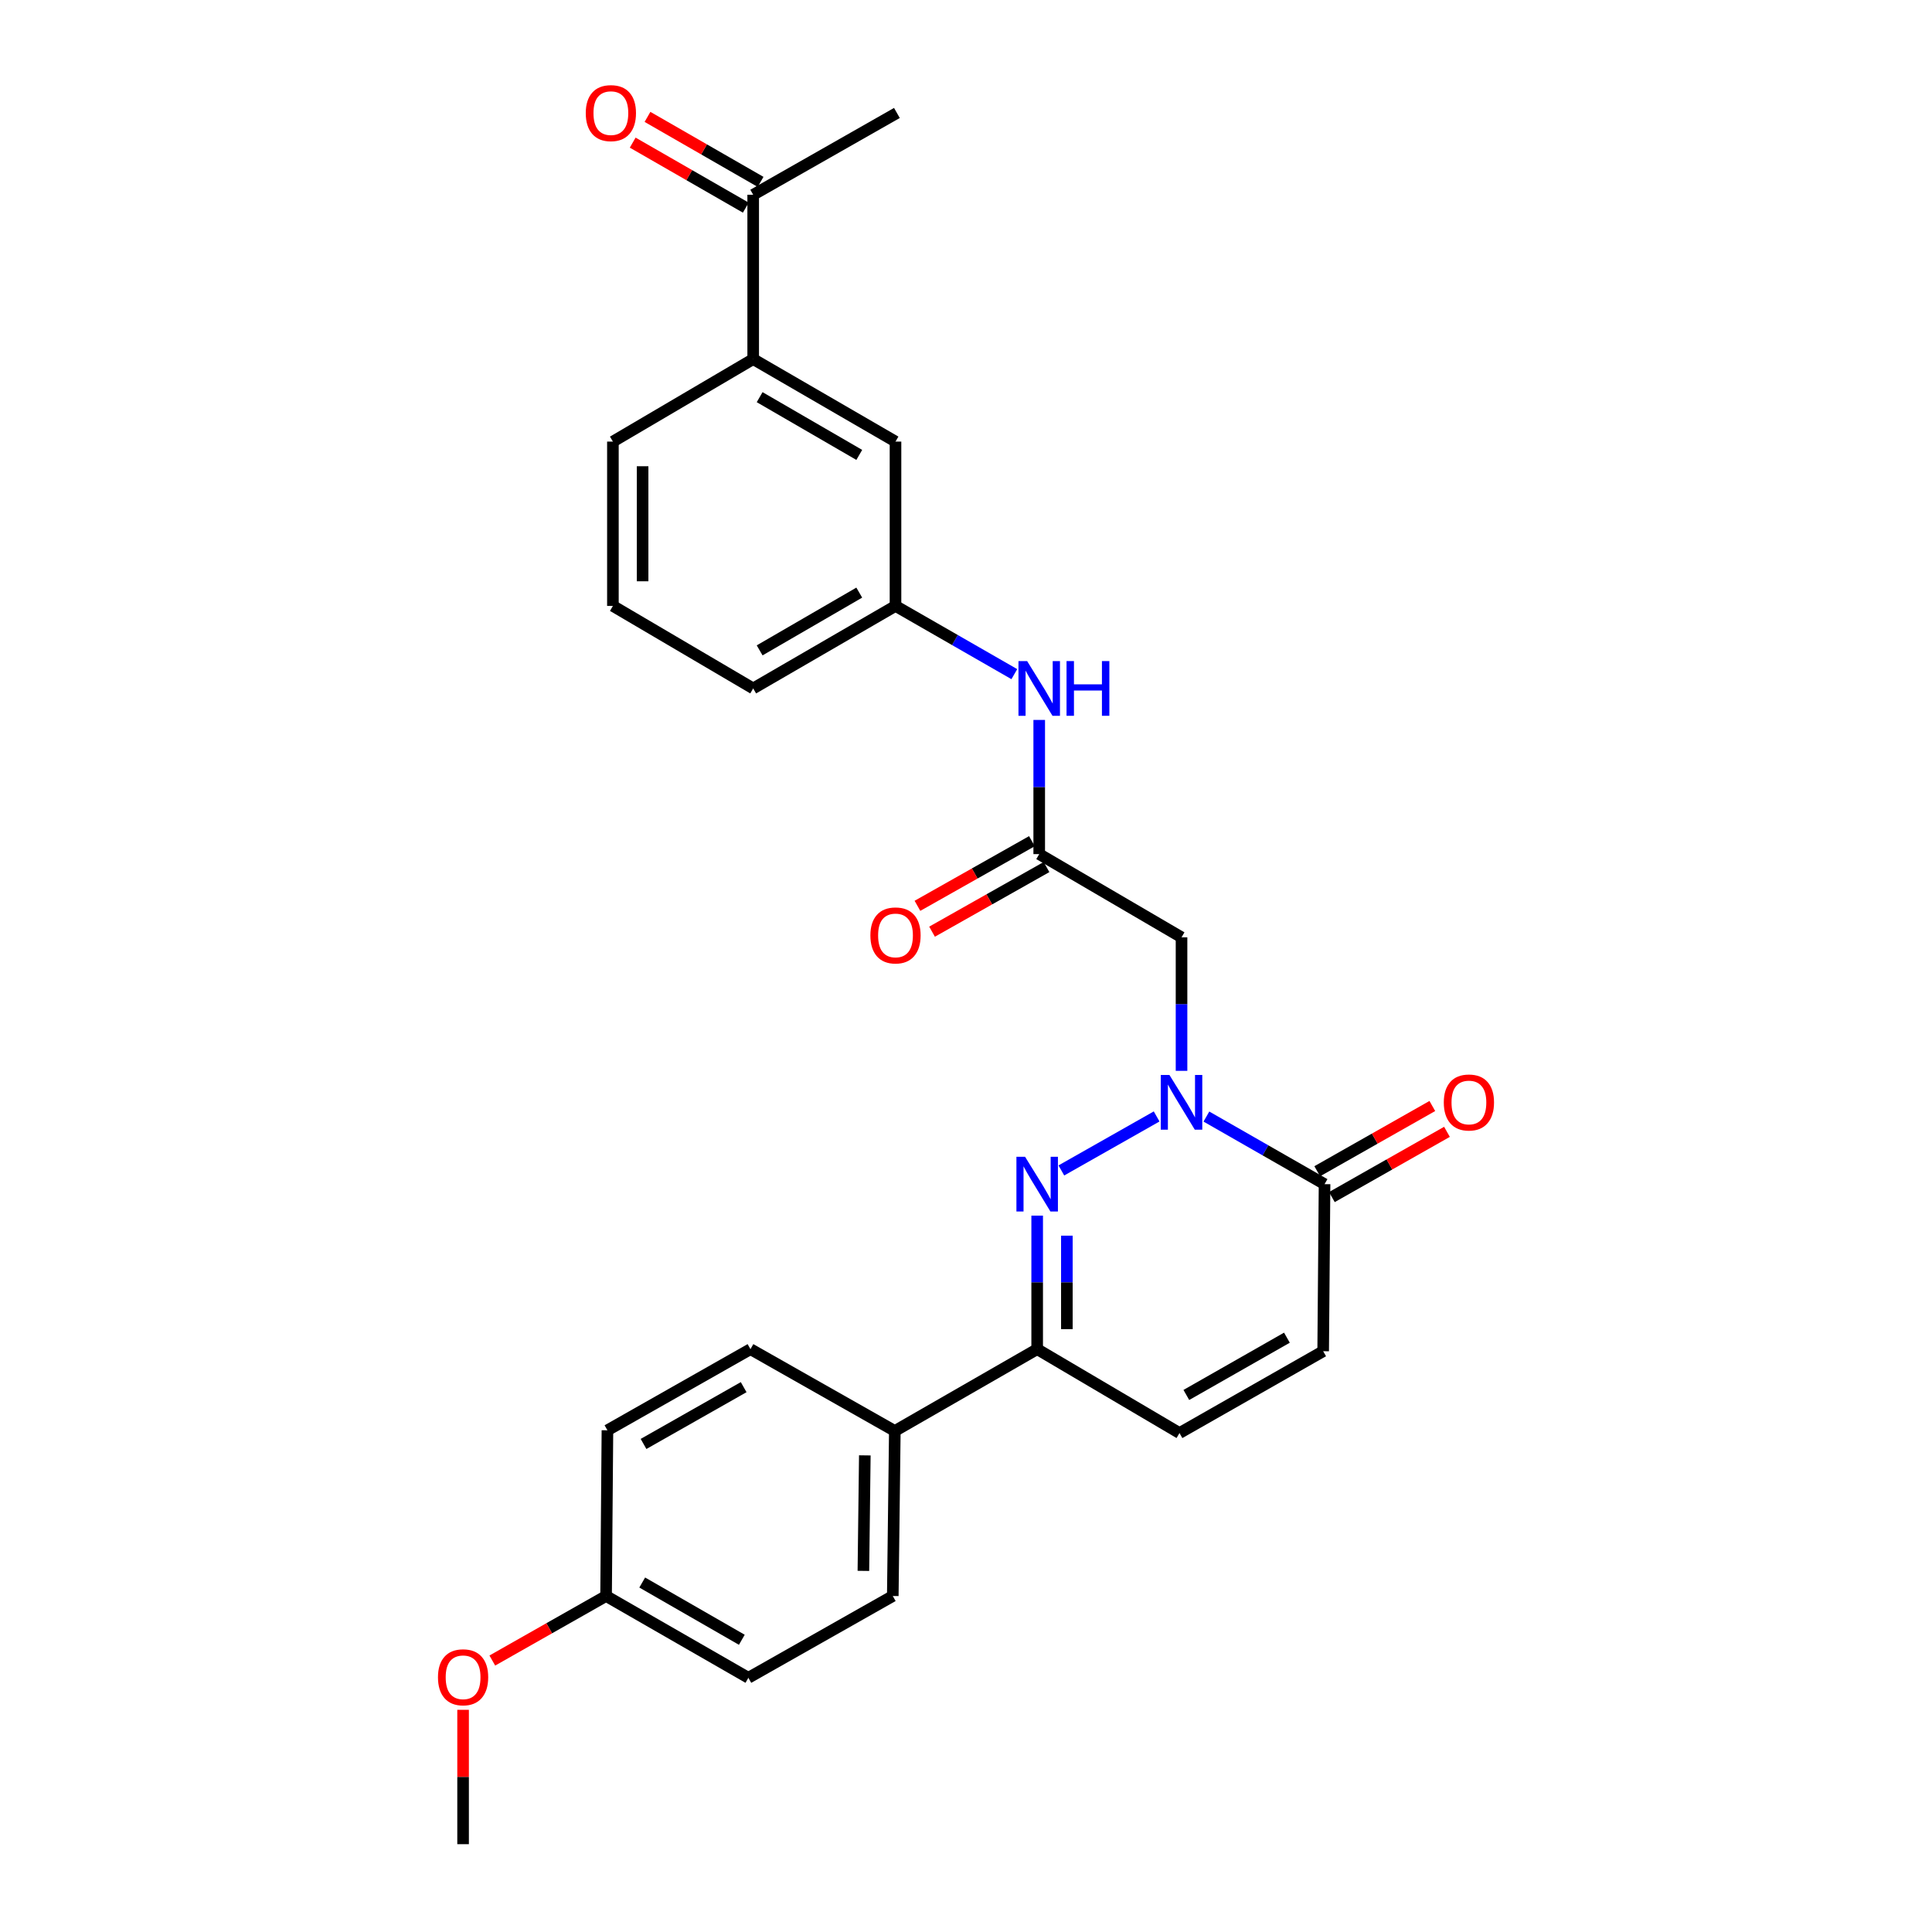 <?xml version='1.0' encoding='iso-8859-1'?>
<svg version='1.1' baseProfile='full'
              xmlns='http://www.w3.org/2000/svg'
                      xmlns:rdkit='http://www.rdkit.org/xml'
                      xmlns:xlink='http://www.w3.org/1999/xlink'
                  xml:space='preserve'
width='1000px' height='1000px' viewBox='0 0 1000 1000'>
<!-- END OF HEADER -->
<rect style='opacity:1.0;fill:#FFFFFF;stroke:none' width='1000' height='1000' x='0' y='0'> </rect>
<path class='bond-0' d='M 598.672,577.867 L 549.356,605.822' style='fill:none;fill-rule:evenodd;stroke:#0000FF;stroke-width:6px;stroke-linecap:butt;stroke-linejoin:miter;stroke-opacity:1' />
<path class='bond-1' d='M 624.431,577.927 L 655.009,595.422' style='fill:none;fill-rule:evenodd;stroke:#0000FF;stroke-width:6px;stroke-linecap:butt;stroke-linejoin:miter;stroke-opacity:1' />
<path class='bond-1' d='M 655.009,595.422 L 685.587,612.917' style='fill:none;fill-rule:evenodd;stroke:#000000;stroke-width:6px;stroke-linecap:butt;stroke-linejoin:miter;stroke-opacity:1' />
<path class='bond-2' d='M 611.559,554.267 L 611.559,519.713' style='fill:none;fill-rule:evenodd;stroke:#0000FF;stroke-width:6px;stroke-linecap:butt;stroke-linejoin:miter;stroke-opacity:1' />
<path class='bond-2' d='M 611.559,519.713 L 611.559,485.159' style='fill:none;fill-rule:evenodd;stroke:#000000;stroke-width:6px;stroke-linecap:butt;stroke-linejoin:miter;stroke-opacity:1' />
<path class='bond-3' d='M 536.839,629.213 L 536.839,663.766' style='fill:none;fill-rule:evenodd;stroke:#0000FF;stroke-width:6px;stroke-linecap:butt;stroke-linejoin:miter;stroke-opacity:1' />
<path class='bond-3' d='M 536.839,663.766 L 536.839,698.32' style='fill:none;fill-rule:evenodd;stroke:#000000;stroke-width:6px;stroke-linecap:butt;stroke-linejoin:miter;stroke-opacity:1' />
<path class='bond-3' d='M 552.21,639.579 L 552.21,663.766' style='fill:none;fill-rule:evenodd;stroke:#0000FF;stroke-width:6px;stroke-linecap:butt;stroke-linejoin:miter;stroke-opacity:1' />
<path class='bond-3' d='M 552.21,663.766 L 552.21,687.954' style='fill:none;fill-rule:evenodd;stroke:#000000;stroke-width:6px;stroke-linecap:butt;stroke-linejoin:miter;stroke-opacity:1' />
<path class='bond-5' d='M 685.587,612.917 L 684.87,699.388' style='fill:none;fill-rule:evenodd;stroke:#000000;stroke-width:6px;stroke-linecap:butt;stroke-linejoin:miter;stroke-opacity:1' />
<path class='bond-12' d='M 689.377,619.603 L 719.164,602.719' style='fill:none;fill-rule:evenodd;stroke:#000000;stroke-width:6px;stroke-linecap:butt;stroke-linejoin:miter;stroke-opacity:1' />
<path class='bond-12' d='M 719.164,602.719 L 748.95,585.834' style='fill:none;fill-rule:evenodd;stroke:#FF0000;stroke-width:6px;stroke-linecap:butt;stroke-linejoin:miter;stroke-opacity:1' />
<path class='bond-12' d='M 681.797,606.231 L 711.584,589.347' style='fill:none;fill-rule:evenodd;stroke:#000000;stroke-width:6px;stroke-linecap:butt;stroke-linejoin:miter;stroke-opacity:1' />
<path class='bond-12' d='M 711.584,589.347 L 741.37,572.462' style='fill:none;fill-rule:evenodd;stroke:#FF0000;stroke-width:6px;stroke-linecap:butt;stroke-linejoin:miter;stroke-opacity:1' />
<path class='bond-4' d='M 611.559,485.159 L 537.898,442.086' style='fill:none;fill-rule:evenodd;stroke:#000000;stroke-width:6px;stroke-linecap:butt;stroke-linejoin:miter;stroke-opacity:1' />
<path class='bond-9' d='M 536.839,698.32 L 463.161,740.676' style='fill:none;fill-rule:evenodd;stroke:#000000;stroke-width:6px;stroke-linecap:butt;stroke-linejoin:miter;stroke-opacity:1' />
<path class='bond-27' d='M 536.839,698.32 L 610.5,741.743' style='fill:none;fill-rule:evenodd;stroke:#000000;stroke-width:6px;stroke-linecap:butt;stroke-linejoin:miter;stroke-opacity:1' />
<path class='bond-7' d='M 537.898,442.086 L 537.898,407.362' style='fill:none;fill-rule:evenodd;stroke:#000000;stroke-width:6px;stroke-linecap:butt;stroke-linejoin:miter;stroke-opacity:1' />
<path class='bond-7' d='M 537.898,407.362 L 537.898,372.637' style='fill:none;fill-rule:evenodd;stroke:#0000FF;stroke-width:6px;stroke-linecap:butt;stroke-linejoin:miter;stroke-opacity:1' />
<path class='bond-14' d='M 534.119,435.394 L 504.493,452.123' style='fill:none;fill-rule:evenodd;stroke:#000000;stroke-width:6px;stroke-linecap:butt;stroke-linejoin:miter;stroke-opacity:1' />
<path class='bond-14' d='M 504.493,452.123 L 474.868,468.853' style='fill:none;fill-rule:evenodd;stroke:#FF0000;stroke-width:6px;stroke-linecap:butt;stroke-linejoin:miter;stroke-opacity:1' />
<path class='bond-14' d='M 541.677,448.779 L 512.051,465.508' style='fill:none;fill-rule:evenodd;stroke:#000000;stroke-width:6px;stroke-linecap:butt;stroke-linejoin:miter;stroke-opacity:1' />
<path class='bond-14' d='M 512.051,465.508 L 482.426,482.237' style='fill:none;fill-rule:evenodd;stroke:#FF0000;stroke-width:6px;stroke-linecap:butt;stroke-linejoin:miter;stroke-opacity:1' />
<path class='bond-6' d='M 684.87,699.388 L 610.5,741.743' style='fill:none;fill-rule:evenodd;stroke:#000000;stroke-width:6px;stroke-linecap:butt;stroke-linejoin:miter;stroke-opacity:1' />
<path class='bond-6' d='M 666.107,692.384 L 614.049,722.033' style='fill:none;fill-rule:evenodd;stroke:#000000;stroke-width:6px;stroke-linecap:butt;stroke-linejoin:miter;stroke-opacity:1' />
<path class='bond-13' d='M 525.014,348.937 L 494.262,331.282' style='fill:none;fill-rule:evenodd;stroke:#0000FF;stroke-width:6px;stroke-linecap:butt;stroke-linejoin:miter;stroke-opacity:1' />
<path class='bond-13' d='M 494.262,331.282 L 463.511,313.628' style='fill:none;fill-rule:evenodd;stroke:#000000;stroke-width:6px;stroke-linecap:butt;stroke-linejoin:miter;stroke-opacity:1' />
<path class='bond-8' d='M 389.85,185.87 L 463.511,228.567' style='fill:none;fill-rule:evenodd;stroke:#000000;stroke-width:6px;stroke-linecap:butt;stroke-linejoin:miter;stroke-opacity:1' />
<path class='bond-8' d='M 393.191,205.573 L 444.754,235.461' style='fill:none;fill-rule:evenodd;stroke:#000000;stroke-width:6px;stroke-linecap:butt;stroke-linejoin:miter;stroke-opacity:1' />
<path class='bond-10' d='M 389.85,185.87 L 389.85,100.809' style='fill:none;fill-rule:evenodd;stroke:#000000;stroke-width:6px;stroke-linecap:butt;stroke-linejoin:miter;stroke-opacity:1' />
<path class='bond-29' d='M 389.85,185.87 L 317.239,228.567' style='fill:none;fill-rule:evenodd;stroke:#000000;stroke-width:6px;stroke-linecap:butt;stroke-linejoin:miter;stroke-opacity:1' />
<path class='bond-16' d='M 463.161,740.676 L 462.102,826.087' style='fill:none;fill-rule:evenodd;stroke:#000000;stroke-width:6px;stroke-linecap:butt;stroke-linejoin:miter;stroke-opacity:1' />
<path class='bond-16' d='M 447.632,753.297 L 446.891,813.085' style='fill:none;fill-rule:evenodd;stroke:#000000;stroke-width:6px;stroke-linecap:butt;stroke-linejoin:miter;stroke-opacity:1' />
<path class='bond-17' d='M 463.161,740.676 L 388.441,698.32' style='fill:none;fill-rule:evenodd;stroke:#000000;stroke-width:6px;stroke-linecap:butt;stroke-linejoin:miter;stroke-opacity:1' />
<path class='bond-15' d='M 393.68,94.145 L 364.411,77.323' style='fill:none;fill-rule:evenodd;stroke:#000000;stroke-width:6px;stroke-linecap:butt;stroke-linejoin:miter;stroke-opacity:1' />
<path class='bond-15' d='M 364.411,77.323 L 335.143,60.5' style='fill:none;fill-rule:evenodd;stroke:#FF0000;stroke-width:6px;stroke-linecap:butt;stroke-linejoin:miter;stroke-opacity:1' />
<path class='bond-15' d='M 386.02,107.472 L 356.752,90.649' style='fill:none;fill-rule:evenodd;stroke:#000000;stroke-width:6px;stroke-linecap:butt;stroke-linejoin:miter;stroke-opacity:1' />
<path class='bond-15' d='M 356.752,90.649 L 327.483,73.826' style='fill:none;fill-rule:evenodd;stroke:#FF0000;stroke-width:6px;stroke-linecap:butt;stroke-linejoin:miter;stroke-opacity:1' />
<path class='bond-25' d='M 389.85,100.809 L 464.237,58.47' style='fill:none;fill-rule:evenodd;stroke:#000000;stroke-width:6px;stroke-linecap:butt;stroke-linejoin:miter;stroke-opacity:1' />
<path class='bond-11' d='M 463.511,228.567 L 463.511,313.628' style='fill:none;fill-rule:evenodd;stroke:#000000;stroke-width:6px;stroke-linecap:butt;stroke-linejoin:miter;stroke-opacity:1' />
<path class='bond-24' d='M 463.511,313.628 L 389.85,356.334' style='fill:none;fill-rule:evenodd;stroke:#000000;stroke-width:6px;stroke-linecap:butt;stroke-linejoin:miter;stroke-opacity:1' />
<path class='bond-24' d='M 444.752,306.736 L 393.19,336.63' style='fill:none;fill-rule:evenodd;stroke:#000000;stroke-width:6px;stroke-linecap:butt;stroke-linejoin:miter;stroke-opacity:1' />
<path class='bond-20' d='M 462.102,826.087 L 387.357,868.425' style='fill:none;fill-rule:evenodd;stroke:#000000;stroke-width:6px;stroke-linecap:butt;stroke-linejoin:miter;stroke-opacity:1' />
<path class='bond-19' d='M 388.441,698.32 L 314.404,740.317' style='fill:none;fill-rule:evenodd;stroke:#000000;stroke-width:6px;stroke-linecap:butt;stroke-linejoin:miter;stroke-opacity:1' />
<path class='bond-19' d='M 384.919,717.989 L 333.094,747.387' style='fill:none;fill-rule:evenodd;stroke:#000000;stroke-width:6px;stroke-linecap:butt;stroke-linejoin:miter;stroke-opacity:1' />
<path class='bond-18' d='M 313.704,826.087 L 314.404,740.317' style='fill:none;fill-rule:evenodd;stroke:#000000;stroke-width:6px;stroke-linecap:butt;stroke-linejoin:miter;stroke-opacity:1' />
<path class='bond-21' d='M 313.704,826.087 L 284.262,842.79' style='fill:none;fill-rule:evenodd;stroke:#000000;stroke-width:6px;stroke-linecap:butt;stroke-linejoin:miter;stroke-opacity:1' />
<path class='bond-21' d='M 284.262,842.79 L 254.82,859.493' style='fill:none;fill-rule:evenodd;stroke:#FF0000;stroke-width:6px;stroke-linecap:butt;stroke-linejoin:miter;stroke-opacity:1' />
<path class='bond-28' d='M 313.704,826.087 L 387.357,868.425' style='fill:none;fill-rule:evenodd;stroke:#000000;stroke-width:6px;stroke-linecap:butt;stroke-linejoin:miter;stroke-opacity:1' />
<path class='bond-28' d='M 332.412,819.112 L 383.969,848.749' style='fill:none;fill-rule:evenodd;stroke:#000000;stroke-width:6px;stroke-linecap:butt;stroke-linejoin:miter;stroke-opacity:1' />
<path class='bond-26' d='M 239.693,884.997 L 239.693,919.771' style='fill:none;fill-rule:evenodd;stroke:#FF0000;stroke-width:6px;stroke-linecap:butt;stroke-linejoin:miter;stroke-opacity:1' />
<path class='bond-26' d='M 239.693,919.771 L 239.693,954.545' style='fill:none;fill-rule:evenodd;stroke:#000000;stroke-width:6px;stroke-linecap:butt;stroke-linejoin:miter;stroke-opacity:1' />
<path class='bond-22' d='M 317.239,228.567 L 317.239,313.628' style='fill:none;fill-rule:evenodd;stroke:#000000;stroke-width:6px;stroke-linecap:butt;stroke-linejoin:miter;stroke-opacity:1' />
<path class='bond-22' d='M 332.61,241.326 L 332.61,300.869' style='fill:none;fill-rule:evenodd;stroke:#000000;stroke-width:6px;stroke-linecap:butt;stroke-linejoin:miter;stroke-opacity:1' />
<path class='bond-23' d='M 317.239,313.628 L 389.85,356.334' style='fill:none;fill-rule:evenodd;stroke:#000000;stroke-width:6px;stroke-linecap:butt;stroke-linejoin:miter;stroke-opacity:1' />
<path  class='atom-0' d='M 605.299 556.402
L 614.579 571.402
Q 615.499 572.882, 616.979 575.562
Q 618.459 578.242, 618.539 578.402
L 618.539 556.402
L 622.299 556.402
L 622.299 584.722
L 618.419 584.722
L 608.459 568.322
Q 607.299 566.402, 606.059 564.202
Q 604.859 562.002, 604.499 561.322
L 604.499 584.722
L 600.819 584.722
L 600.819 556.402
L 605.299 556.402
' fill='#0000FF'/>
<path  class='atom-1' d='M 530.579 598.757
L 539.859 613.757
Q 540.779 615.237, 542.259 617.917
Q 543.739 620.597, 543.819 620.757
L 543.819 598.757
L 547.579 598.757
L 547.579 627.077
L 543.699 627.077
L 533.739 610.677
Q 532.579 608.757, 531.339 606.557
Q 530.139 604.357, 529.779 603.677
L 529.779 627.077
L 526.099 627.077
L 526.099 598.757
L 530.579 598.757
' fill='#0000FF'/>
<path  class='atom-8' d='M 531.638 342.174
L 540.918 357.174
Q 541.838 358.654, 543.318 361.334
Q 544.798 364.014, 544.878 364.174
L 544.878 342.174
L 548.638 342.174
L 548.638 370.494
L 544.758 370.494
L 534.798 354.094
Q 533.638 352.174, 532.398 349.974
Q 531.198 347.774, 530.838 347.094
L 530.838 370.494
L 527.158 370.494
L 527.158 342.174
L 531.638 342.174
' fill='#0000FF'/>
<path  class='atom-8' d='M 552.038 342.174
L 555.878 342.174
L 555.878 354.214
L 570.358 354.214
L 570.358 342.174
L 574.198 342.174
L 574.198 370.494
L 570.358 370.494
L 570.358 357.414
L 555.878 357.414
L 555.878 370.494
L 552.038 370.494
L 552.038 342.174
' fill='#0000FF'/>
<path  class='atom-13' d='M 747.307 570.642
Q 747.307 563.842, 750.667 560.042
Q 754.027 556.242, 760.307 556.242
Q 766.587 556.242, 769.947 560.042
Q 773.307 563.842, 773.307 570.642
Q 773.307 577.522, 769.907 581.442
Q 766.507 585.322, 760.307 585.322
Q 754.067 585.322, 750.667 581.442
Q 747.307 577.562, 747.307 570.642
M 760.307 582.122
Q 764.627 582.122, 766.947 579.242
Q 769.307 576.322, 769.307 570.642
Q 769.307 565.082, 766.947 562.282
Q 764.627 559.442, 760.307 559.442
Q 755.987 559.442, 753.627 562.242
Q 751.307 565.042, 751.307 570.642
Q 751.307 576.362, 753.627 579.242
Q 755.987 582.122, 760.307 582.122
' fill='#FF0000'/>
<path  class='atom-15' d='M 450.511 484.172
Q 450.511 477.372, 453.871 473.572
Q 457.231 469.772, 463.511 469.772
Q 469.791 469.772, 473.151 473.572
Q 476.511 477.372, 476.511 484.172
Q 476.511 491.052, 473.111 494.972
Q 469.711 498.852, 463.511 498.852
Q 457.271 498.852, 453.871 494.972
Q 450.511 491.092, 450.511 484.172
M 463.511 495.652
Q 467.831 495.652, 470.151 492.772
Q 472.511 489.852, 472.511 484.172
Q 472.511 478.612, 470.151 475.812
Q 467.831 472.972, 463.511 472.972
Q 459.191 472.972, 456.831 475.772
Q 454.511 478.572, 454.511 484.172
Q 454.511 489.892, 456.831 492.772
Q 459.191 495.652, 463.511 495.652
' fill='#FF0000'/>
<path  class='atom-16' d='M 303.189 58.55
Q 303.189 51.75, 306.549 47.95
Q 309.909 44.15, 316.189 44.15
Q 322.469 44.15, 325.829 47.95
Q 329.189 51.75, 329.189 58.55
Q 329.189 65.43, 325.789 69.35
Q 322.389 73.23, 316.189 73.23
Q 309.949 73.23, 306.549 69.35
Q 303.189 65.47, 303.189 58.55
M 316.189 70.03
Q 320.509 70.03, 322.829 67.15
Q 325.189 64.23, 325.189 58.55
Q 325.189 52.99, 322.829 50.19
Q 320.509 47.35, 316.189 47.35
Q 311.869 47.35, 309.509 50.15
Q 307.189 52.95, 307.189 58.55
Q 307.189 64.27, 309.509 67.15
Q 311.869 70.03, 316.189 70.03
' fill='#FF0000'/>
<path  class='atom-22' d='M 226.693 868.155
Q 226.693 861.355, 230.053 857.555
Q 233.413 853.755, 239.693 853.755
Q 245.973 853.755, 249.333 857.555
Q 252.693 861.355, 252.693 868.155
Q 252.693 875.035, 249.293 878.955
Q 245.893 882.835, 239.693 882.835
Q 233.453 882.835, 230.053 878.955
Q 226.693 875.075, 226.693 868.155
M 239.693 879.635
Q 244.013 879.635, 246.333 876.755
Q 248.693 873.835, 248.693 868.155
Q 248.693 862.595, 246.333 859.795
Q 244.013 856.955, 239.693 856.955
Q 235.373 856.955, 233.013 859.755
Q 230.693 862.555, 230.693 868.155
Q 230.693 873.875, 233.013 876.755
Q 235.373 879.635, 239.693 879.635
' fill='#FF0000'/>
</svg>
